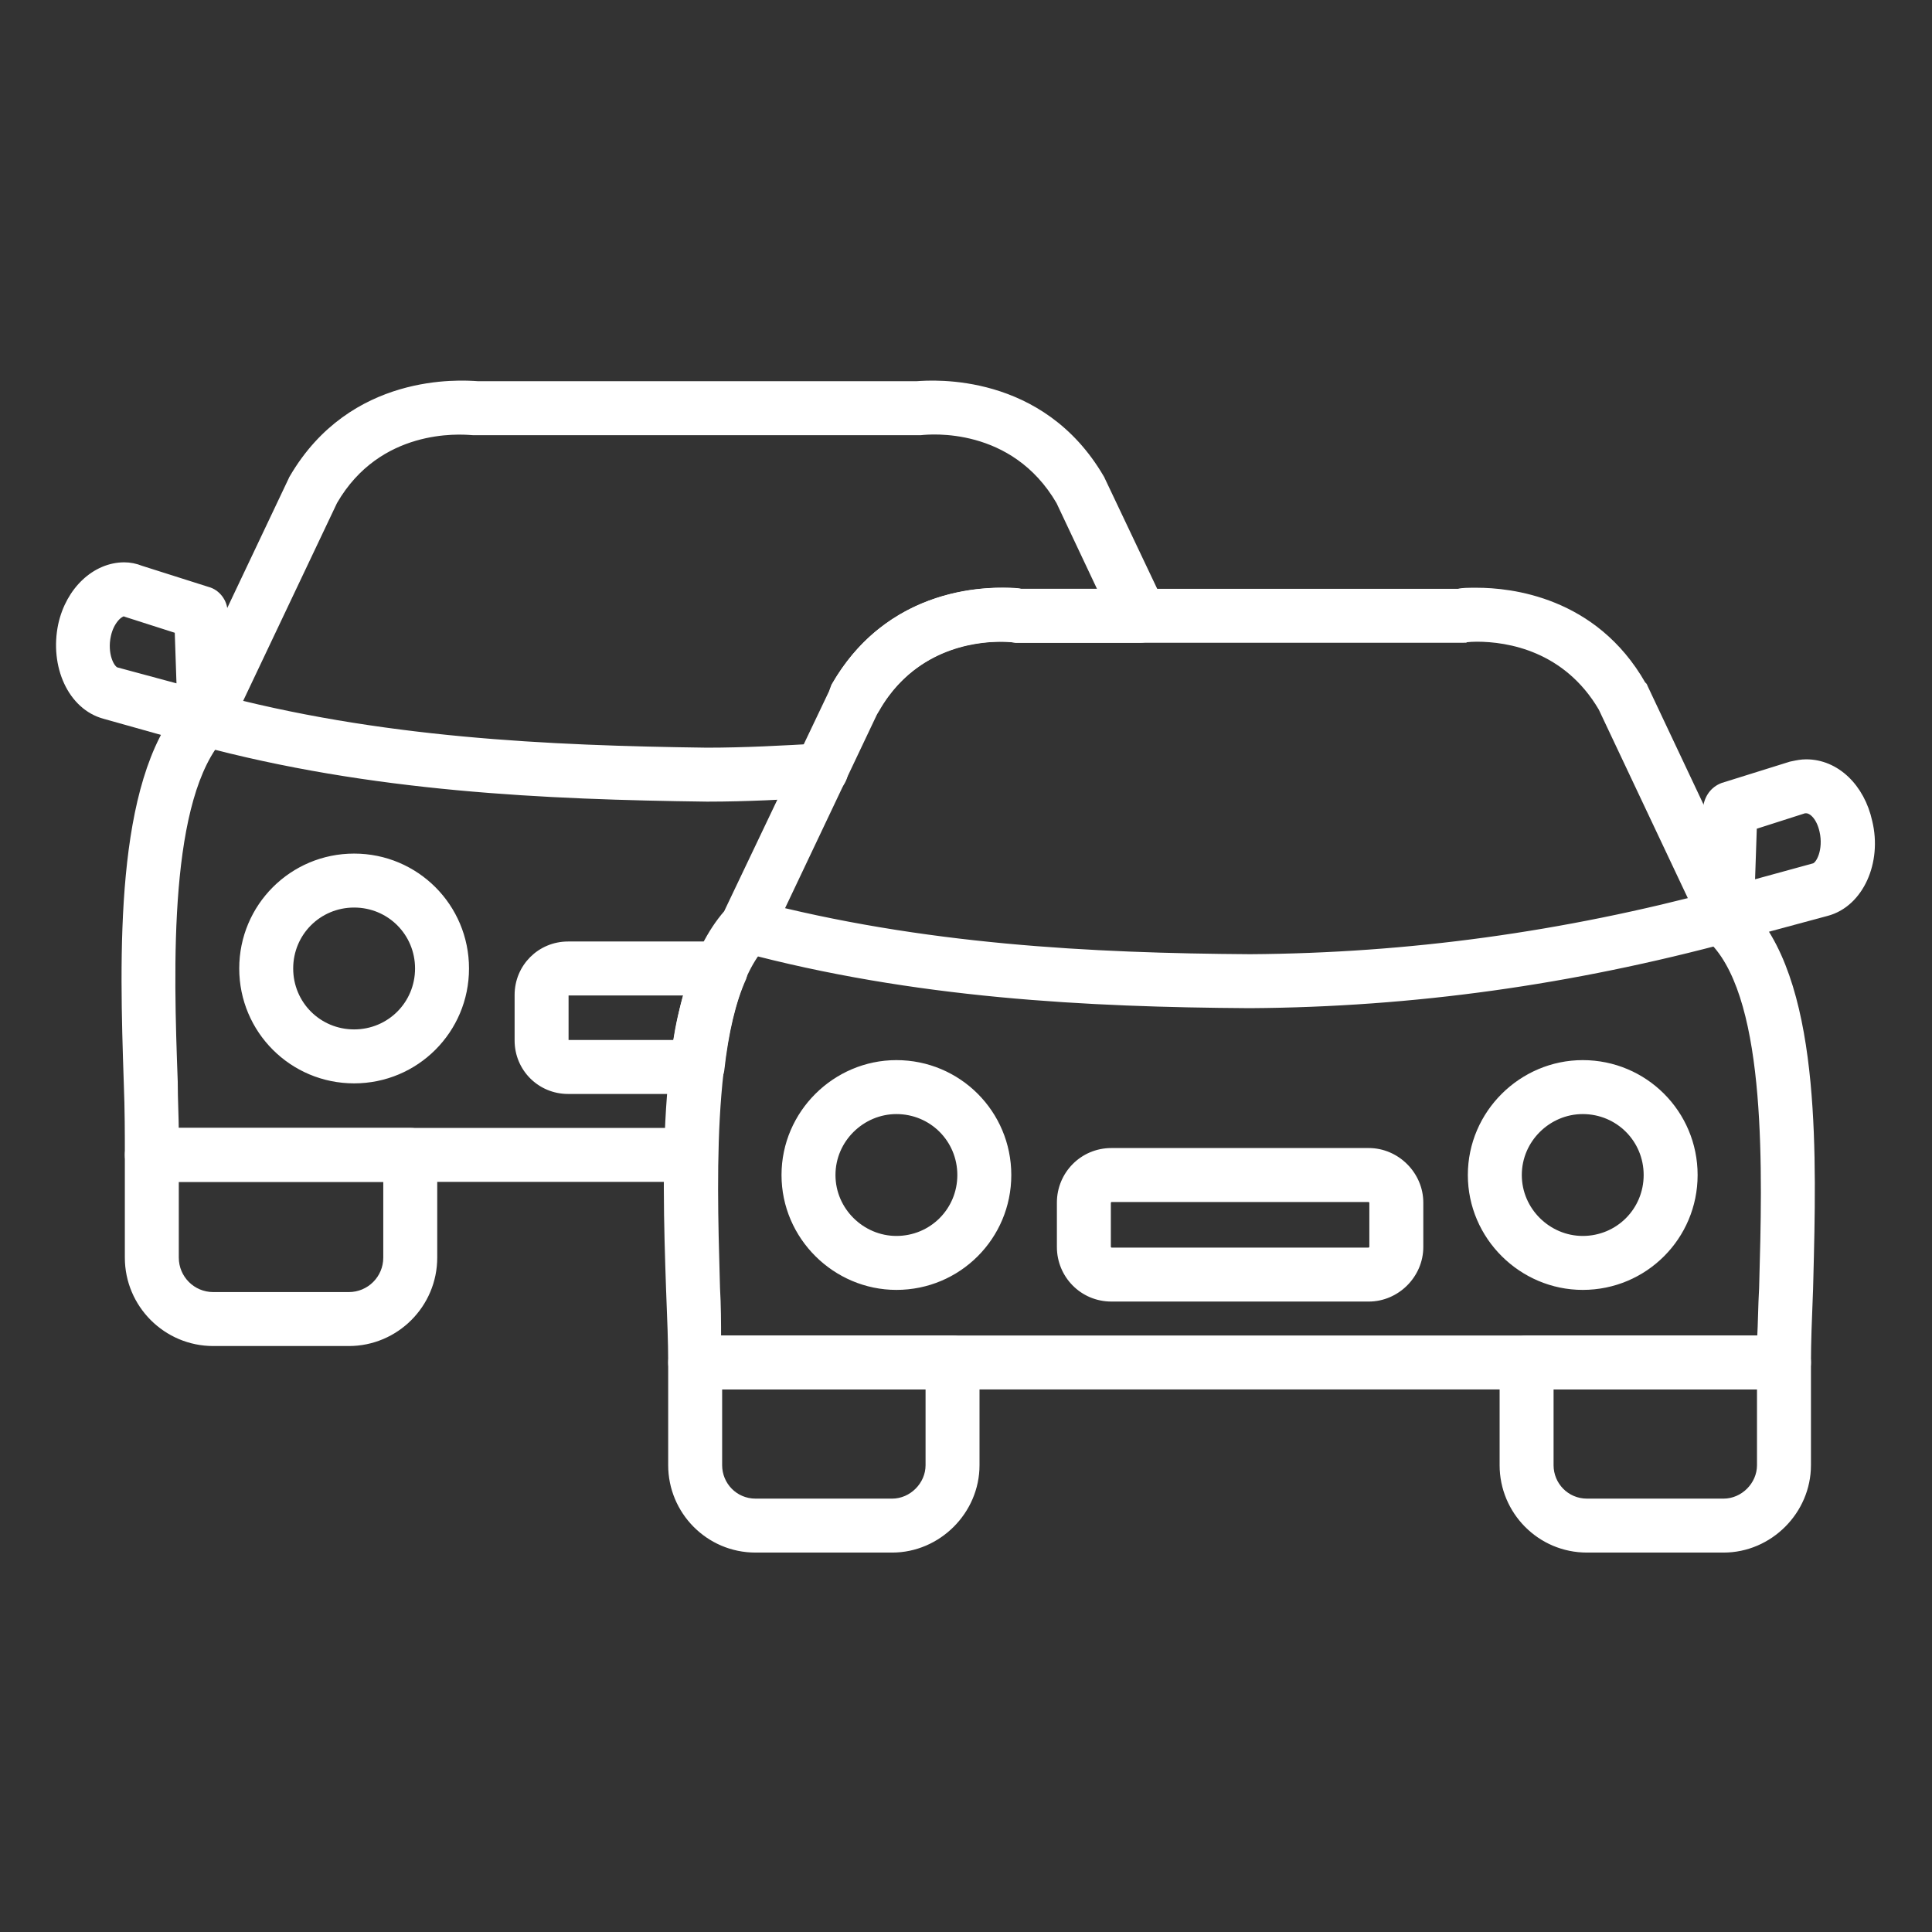 <svg width="1000" height="1000" viewBox="0 0 1000 1000" fill="none" xmlns="http://www.w3.org/2000/svg">
<rect x="0" y="0" width="1000" height="1000" fill="#333333" stroke="none"/>
<path d="M365.827 413.425L365.837 413.425H365.847H366.395C386.179 413.425 406.503 412.326 425.687 411.23L425.713 411.228L425.738 411.226C432.524 410.609 438.141 404.458 437.512 397.536C436.894 390.744 431.293 385.694 424.396 386.308C405.214 387.404 385.532 388.496 365.857 388.497C284.194 387.4 196.096 383.562 109.128 360.042C102.315 358.185 95.418 362.476 94.117 368.819C92.295 375.6 96.012 382.45 102.858 384.317L102.862 384.318C192.414 408.492 282.481 412.328 365.827 413.425Z" fill="white" stroke="white" stroke-width="3"/>
<path d="M65.571 560.54L65.571 560.54L65.572 560.55C66.118 574.222 66.119 587.35 66.119 597.769C66.119 604.628 71.724 610.233 78.583 610.233H79.131H357.623C364.482 610.233 370.088 604.628 370.088 597.769C370.088 590.91 364.482 585.305 357.623 585.305H91.041C91.015 581.741 90.901 577.997 90.785 574.173L90.772 573.739C90.635 569.214 90.499 564.576 90.499 559.942V559.914L90.498 559.887C89.401 530.272 88.172 493.355 90.973 459.812C92.374 443.043 94.778 427.165 98.69 413.494C102.604 399.816 107.996 388.461 115.298 380.619C115.71 380.201 116.058 379.655 116.341 379.159C116.636 378.643 116.926 378.064 117.193 377.531L117.203 377.51L117.21 377.496L117.217 377.482L173.108 259.671C195.981 220.091 237.98 223.246 244.02 223.7C244.363 223.726 244.591 223.743 244.691 223.743H244.695H244.698H244.701H244.704H244.708H244.711H244.714H244.717H244.72H244.724H244.727H244.73H244.733H244.736H244.74H244.743H244.746H244.749H244.753H244.756H244.759H244.762H244.765H244.769H244.772H244.775H244.778H244.781H244.785H244.788H244.791H244.794H244.797H244.801H244.804H244.807H244.81H244.814H244.817H244.82H244.823H244.826H244.83H244.833H244.836H244.839H244.842H244.846H244.849H244.852H244.855H244.859H244.862H244.865H244.868H244.871H244.875H244.878H244.881H244.884H244.887H244.891H244.894H244.897H244.9H244.903H244.907H244.91H244.913H244.916H244.92H244.923H244.926H244.929H244.932H244.936H244.939H244.942H244.945H244.948H244.952H244.955H244.958H244.961H244.965H244.968H244.971H244.974H244.977H244.981H244.984H244.987H244.99H244.993H244.997H245H245.003H245.006H245.009H245.013H245.016H245.019H245.022H245.026H245.029H245.032H245.035H245.038H245.042H245.045H245.048H245.051H245.054H245.058H245.061H245.064H245.067H245.071H245.074H245.077H245.08H245.083H245.087H245.09H245.093H245.096H245.099H245.103H245.106H245.109H245.112H245.115H245.119H245.122H245.125H245.128H245.132H245.135H245.138H245.141H245.144H245.148H245.151H245.154H245.157H245.16H245.164H245.167H245.17H245.173H245.177H245.18H245.183H245.186H245.189H245.193H245.196H245.199H245.202H245.205H245.209H245.212H245.215H245.218H245.221H245.225H245.228H245.231H245.234H245.238H245.241H245.244H245.247H245.25H245.254H245.257H245.26H245.263H245.266H245.27H245.273H245.276H245.279H245.283H245.286H245.289H245.292H245.295H245.299H245.302H245.305H245.308H245.311H245.315H245.318H245.321H245.324H245.327H245.331H245.334H245.337H245.34H245.344H245.347H245.35H245.353H245.356H245.36H245.363H245.366H245.369H245.372H245.376H245.379H245.382H245.385H245.389H245.392H245.395H245.398H245.401H245.405H245.408H245.411H245.414H245.417H245.421H245.424H245.427H245.43H245.433H245.437H245.44H245.443H245.446H245.45H245.453H245.456H245.459H245.462H245.466H245.469H245.472H245.475H245.478H245.482H245.485H245.488H245.491H245.495H245.498H245.501H245.504H245.507H245.511H245.514H245.517H245.52H245.523H245.527H245.53H245.533H245.536H245.539H245.543H245.546H245.549H245.552H245.556H245.559H245.562H245.565H245.568H245.572H245.575H245.578H245.581H245.584H245.588H245.591H245.594H245.597H245.601H245.604H245.607H245.61H245.613H245.617H245.62H245.623H245.626H245.629H245.633H245.636H245.639H245.642H245.645H245.649H245.652H245.655H245.658H245.662H245.665H245.668H245.671H245.674H245.678H245.681H245.684H245.687H245.69H245.694H245.697H245.7H245.703H245.707H245.71H245.713H245.716H245.719H245.723H245.726H245.729H245.732H245.735H245.739H245.742H245.745H245.748H245.751H245.755H245.758H245.761H245.764H245.768H245.771H245.774H245.777H245.78H245.784H245.787H245.79H245.793H245.796H245.8H245.803H245.806H245.809H245.813H245.816H245.819H245.822H245.825H245.829H245.832H245.835H245.838H245.841H245.845H245.848H245.851H245.854H245.857H245.861H245.864H245.867H245.87H245.874H245.877H245.88H245.883H245.886H245.89H245.893H245.896H245.899H245.902H245.906H245.909H245.912H245.915H245.919H245.922H245.925H245.928H245.931H245.935H245.938H245.941H245.944H245.947H245.951H245.954H245.957H245.96H245.964H245.967H245.97H245.973H245.976H245.98H245.983H245.986H245.989H245.992H245.996H245.999H246.002H246.005H246.008H246.012H246.015H246.018H246.021H246.025H246.028H246.031H246.034H246.037H246.041H246.044H246.047H246.05H246.053H246.057H246.06H246.063H246.066H246.07H246.073H246.076H246.079H246.082H246.086H246.089H246.092H246.095H246.098H246.102H246.105H246.108H246.111H246.114H246.118H246.121H246.124H246.127H246.131H246.134H246.137H246.14H246.143H246.147H246.15H246.153H246.156H246.159H246.163H246.166H246.169H246.172H246.175H246.179H246.182H246.185H246.188H246.192H246.195H246.198H246.201H246.204H246.208H246.211H246.214H246.217H246.22H246.224H246.227H246.23H246.233H246.237H246.24H246.243H246.246H246.249H246.253H246.256H246.259H246.262H246.265H246.269H246.272H246.275H246.278H246.281H246.285H246.288H246.291H246.294H246.298H246.301H246.304H246.307H246.31H246.314H246.317H246.32H246.323H246.326H246.33H246.333H246.336H474.941H474.944H474.947H474.951H474.954H474.957H474.96H474.963H474.967H474.97H474.973H474.976H474.98H474.983H474.986H474.989H474.992H474.996H474.999H475.002H475.005H475.008H475.012H475.015H475.018H475.021H475.025H475.028H475.031H475.034H475.037H475.041H475.044H475.047H475.05H475.053H475.057H475.06H475.063H475.066H475.069H475.073H475.076H475.079H475.082H475.086H475.089H475.092H475.095H475.098H475.102H475.105H475.108H475.111H475.114H475.118H475.121H475.124H475.127H475.13H475.134H475.137H475.14H475.143H475.147H475.15H475.153H475.156H475.159H475.163H475.166H475.169H475.172H475.175H475.179H475.182H475.185H475.188H475.192H475.195H475.198H475.201H475.204H475.208H475.211H475.214H475.217H475.22H475.224H475.227H475.23H475.233H475.237H475.24H475.243H475.246H475.249H475.253H475.256H475.259H475.262H475.265H475.269H475.272H475.275H475.278H475.281H475.285H475.288H475.291H475.294H475.298H475.301H475.304H475.307H475.31H475.314H475.317H475.32H475.323H475.326H475.33H475.333H475.336H475.339H475.342H475.346H475.349H475.352H475.355H475.359H475.362H475.365H475.368H475.371H475.375H475.378H475.381H475.384H475.387H475.391H475.394H475.397H475.4H475.404H475.407H475.41H475.413H475.416H475.42H475.423H475.426H475.429H475.432H475.436H475.439H475.442H475.445H475.449H475.452H475.455H475.458H475.461H475.465H475.468H475.471H475.474H475.477H475.481H475.484H475.487H475.49H475.493H475.497H475.5H475.503H475.506H475.51H475.513H475.516H475.519H475.522H475.526H475.529H475.532H475.535H475.538H475.542H475.545H475.548H475.551H475.555H475.558H475.561H475.564H475.567H475.571H475.574H475.577H475.58H475.583H475.587H475.59H475.593H475.596H475.599H475.603H475.606H475.609H475.612H475.616H475.619H475.622H475.625H475.628H475.632H475.635H475.638H475.641H475.644H475.648H475.651H475.654H475.657H475.66H475.664H475.667H475.67H475.673H475.677H475.68H475.683H475.686H475.689H475.693H475.696H475.699H475.702H475.705H475.709H475.712H475.715H475.718H475.722H475.725H475.728H475.731H475.734H475.738H475.741H475.744H475.747H475.75H475.754H475.757H475.76H475.763H475.767H475.77H475.773H475.776H475.779H475.783H475.786H475.789H475.792H475.795H475.799H475.802H475.805H475.808H475.811H475.815H475.818H475.821H475.824H475.828H475.831H475.834H475.837H475.84H475.844H475.847H475.85H475.853H475.856H475.86H475.863H475.866H475.869H475.872H475.876H475.879H475.882H475.885H475.889H475.892H475.895H475.898H475.901H475.905H475.908H475.911H475.914H475.917H475.921H475.924H475.927H475.93H475.934H475.937H475.94H475.943H475.946H475.95H475.953H475.956H475.959H475.962H475.966H475.969H475.972H475.975H475.979H475.982H475.985H475.988H475.991H475.995H475.998H476.001H476.004H476.007H476.011H476.014H476.017H476.02H476.023H476.027H476.03H476.033H476.036H476.04H476.043H476.046H476.049H476.052H476.056H476.059H476.062H476.065H476.068H476.072H476.075H476.078H476.081H476.085H476.088H476.091H476.094H476.097H476.101H476.104H476.107H476.11H476.113H476.117H476.12H476.123H476.126H476.129H476.133H476.136H476.139H476.142H476.146H476.149H476.152H476.155H476.158H476.162H476.165H476.168H476.171H476.174H476.178H476.181H476.184H476.187H476.19H476.194H476.197H476.2H476.203H476.207H476.21H476.213H476.216H476.219H476.223H476.226H476.229H476.232H476.235H476.239H476.242H476.245H476.248H476.252H476.255H476.258H476.261H476.264H476.268H476.271H476.274H476.277H476.28H476.284H476.287H476.29H476.293H476.297H476.3H476.303H476.306H476.309H476.313H476.316H476.319H476.322H476.325H476.329H476.332H476.335H476.338H476.341H476.345H476.348H476.351H476.354H476.358H476.361H476.364H476.367H476.37H476.374H476.377H476.38H476.383H476.386H476.39H476.393H476.396H476.399H476.402H476.406H476.409H476.412H476.415H476.419H476.422H476.425H476.428H476.431H476.435H476.438H476.441H476.444H476.447H476.451H476.454H476.457H476.46H476.464H476.467H476.47H476.473H476.476H476.48H476.483H476.486H476.489H476.492H476.496H476.499H476.502H476.505H476.509H476.512H476.515H476.518H476.521H476.525H476.528H476.531H476.534H476.537H476.541H476.544H476.547H476.55H476.553H476.557H476.56H476.563H476.566H476.57H476.573H476.576H476.579H476.582H476.586C476.617 223.743 476.723 223.732 476.897 223.715C481.049 223.304 524.446 219.002 548.169 259.672L570.156 306.264H528.216C519.526 305.13 463.044 300.897 431.978 354.709L431.972 354.719L431.966 354.73C428.814 360.403 430.747 367.86 436.891 371.547L436.912 371.559L436.934 371.572C439.773 373.149 443.186 373.441 446.249 372.675C449.313 371.909 452.163 370.049 453.772 367.157C465.864 345.935 483.294 336.824 497.995 333.065C505.357 331.182 512.034 330.644 517.001 330.61C519.483 330.593 521.533 330.703 523.021 330.832C523.765 330.896 524.366 330.965 524.807 331.025C525.028 331.055 525.205 331.083 525.339 331.105C525.405 331.117 525.458 331.127 525.498 331.135C525.518 331.138 525.533 331.142 525.545 331.144C525.556 331.147 525.561 331.148 525.561 331.148L525.74 331.193H525.925H525.928H525.931H525.934H525.938H525.941H525.944H525.947H525.95H525.954H525.957H525.96H525.963H525.967H525.97H525.973H525.976H525.979H525.983H525.986H525.989H525.992H525.995H525.999H526.002H526.005H526.008H526.012H526.015H526.018H526.021H526.024H526.028H526.031H526.034H526.037H526.04H526.044H526.047H526.05H526.053H526.056H526.06H526.063H526.066H526.069H526.073H526.076H526.079H526.082H526.085H526.089H526.092H526.095H526.098H526.101H526.105H526.108H526.111H526.114H526.117H526.121H526.124H526.127H526.13H526.134H526.137H526.14H526.143H526.146H526.15H526.153H526.156H526.159H526.162H526.166H526.169H526.172H526.175H526.179H526.182H526.185H526.188H526.191H526.195H526.198H526.201H526.204H526.207H526.211H526.214H526.217H526.22H526.224H526.227H526.23H526.233H526.236H526.24H526.243H526.246H526.249H526.252H526.256H526.259H526.262H526.265H526.268H526.272H526.275H526.278H526.281H526.285H526.288H526.291H526.294H526.297H526.301H526.304H526.307H526.31H526.313H526.317H526.32H526.323H526.326H526.329H526.333H526.336H526.339H526.342H526.346H526.349H526.352H526.355H526.358H526.362H526.365H526.368H526.371H526.374H526.378H526.381H526.384H526.387H526.391H526.394H526.397H526.4H526.403H526.407H526.41H526.413H526.416H526.419H526.423H526.426H526.429H526.432H526.436H526.439H526.442H526.445H526.448H526.452H526.455H526.458H526.461H526.464H526.468H526.471H526.474H526.477H526.48H526.484H526.487H526.49H526.493H526.497H526.5H526.503H526.506H526.509H526.513H526.516H526.519H526.522H526.525H526.529H526.532H526.535H526.538H526.542H526.545H526.548H526.551H526.554H526.558H526.561H526.564H526.567H526.57H526.574H526.577H526.58H526.583H526.586H526.59H526.593H526.596H526.599H526.603H526.606H526.609H526.612H526.615H526.619H526.622H526.625H526.628H526.631H526.635H526.638H526.641H526.644H526.648H526.651H526.654H526.657H526.66H526.664H526.667H526.67H526.673H526.676H526.68H526.683H526.686H526.689H526.693H526.696H526.699H526.702H526.705H526.709H526.712H526.715H526.718H526.721H526.725H526.728H526.731H526.734H526.737H526.741H526.744H526.747H526.75H526.754H526.757H526.76H526.763H526.766H526.77H526.773H526.776H526.779H526.782H526.786H526.789H526.792H526.795H526.798H526.802H526.805H526.808H526.811H526.815H526.818H526.821H526.824H526.827H526.831H526.834H526.837H526.84H526.843H526.847H526.85H526.853H526.856H526.86H526.863H526.866H526.869H526.872H526.876H526.879H526.882H526.885H526.888H526.892H526.895H526.898H526.901H526.905H526.908H526.911H526.914H526.917H526.921H526.924H526.927H526.93H526.933H526.937H526.94H526.943H526.946H526.949H526.953H526.956H526.959H526.962H526.966H526.969H526.972H526.975H526.978H526.982H526.985H526.988H526.991H526.994H526.998H527.001H527.004H527.007H527.01H527.014H527.017H527.02H527.023H527.027H527.03H527.033H527.036H527.039H527.043H527.046H527.049H527.052H527.055H527.059H527.062H527.065H527.068H527.072H527.075H527.078H527.081H527.084H527.088H527.091H527.094H527.097H527.1H527.104H527.107H527.11H527.113H527.117H527.12H527.123H527.126H527.129H527.133H527.136H527.139H527.142H527.145H527.149H527.152H527.155H527.158H527.161H527.165H527.168H527.171H527.174H527.178H527.181H527.184H527.187H527.19H527.194H527.197H527.2H527.203H527.206H527.21H527.213H527.216H527.219H527.223H527.226H527.229H527.232H527.235H527.239H527.242H527.245H527.248H527.251H527.255H527.258H527.261H527.264H527.267H527.271H527.274H527.277H527.28H527.284H527.287H527.29H527.293H527.296H527.3H527.303H527.306H527.309H527.312H527.316H527.319H527.322H527.325H527.329H527.332H527.335H527.338H527.341H527.345H527.348H527.351H527.354H527.357H527.361H527.364H527.367H527.37H527.373H527.377H527.38H527.383H527.386H527.39H527.393H527.396H527.399H527.402H527.406H527.409H527.412H527.415H527.418H527.422H527.425H527.428H527.431H527.435H527.438H527.441H527.444H527.447H527.451H527.454H527.457H527.46H527.463H527.467H527.47H527.473H527.476H527.479H527.483H527.486H527.489H527.492H527.496H527.499H527.502H527.505H527.508H527.512H527.515H527.518H527.521H527.524H527.528H527.531H527.534H527.537H527.541H527.544H527.547H527.55H527.553H527.557H527.56H527.563H527.566H527.569H590.066C594.524 331.193 598.236 328.639 600.633 325.043L600.653 325.013L600.672 324.982C602.534 321.878 603.182 316.956 601.283 313.14C601.281 313.135 601.278 313.129 601.275 313.124L570.589 248.462L570.478 248.228L570.294 248.045C570.253 248.003 570.217 247.968 570.185 247.936V247.603L569.981 247.253C539.016 194.17 482.791 198.207 474.46 198.806L474.339 198.814H247.483C247.403 198.809 247.318 198.803 247.23 198.797C238.006 198.174 182.128 194.398 151.296 247.253L151.092 247.603V247.936C151.06 247.968 151.024 248.003 150.983 248.045L150.799 248.228L150.688 248.463L95.407 365.045C77.901 385.174 69.958 417.726 66.605 453.173C63.237 488.781 64.475 527.664 65.571 560.54Z" fill="white" stroke="white" stroke-width="3"/>
<path d="M110.379 695.204H180.551C204.952 695.204 224.811 675.345 224.811 650.944V597.767C224.811 590.908 219.206 585.303 212.347 585.303H78.583C71.724 585.303 66.119 590.908 66.119 597.767V650.944C66.119 675.345 85.978 695.204 110.379 695.204ZM91.047 650.944V610.231H199.883V650.944C199.883 661.628 191.235 670.276 180.551 670.276H110.379C99.695 670.276 91.047 661.628 91.047 650.944Z" fill="white" stroke="white" stroke-width="3"/>
<path d="M125.326 501.282C125.326 533.359 151.215 559.248 183.292 559.248C215.368 559.248 241.258 533.359 241.258 501.282C241.258 469.206 215.368 443.316 183.292 443.316C151.215 443.316 125.326 469.206 125.326 501.282ZM150.254 501.282C150.254 482.923 164.933 468.245 183.292 468.245C201.651 468.245 216.329 482.923 216.329 501.282C216.329 519.641 201.651 534.32 183.292 534.32C164.933 534.32 150.254 519.641 150.254 501.282Z" fill="white" stroke="white" stroke-width="3"/>
<path d="M384.755 506.289L384.788 506.217L384.812 506.143C385.983 502.631 386.106 497.671 383.506 494.367C381.021 490.676 377.268 488.818 372.973 488.818H294.031C279.497 488.818 267.861 500.454 267.861 514.988V538.561C267.861 553.095 279.497 564.731 294.031 564.731H360.913C367.166 564.731 372.122 560.332 373.348 554.205L373.361 554.141L373.368 554.077C375.552 534.419 379.365 518.147 384.755 506.289ZM292.79 514.988C292.79 514.507 292.944 514.222 293.104 514.061C293.265 513.901 293.549 513.747 294.031 513.747H355.595C353.211 521.681 351.265 530.11 349.757 539.802H294.031C293.549 539.802 293.265 539.648 293.104 539.488C292.944 539.327 292.79 539.043 292.79 538.561V514.988Z" fill="white" stroke="white" stroke-width="3"/>
<path d="M102.847 384.313L103.046 384.369H103.218C103.232 384.372 103.282 384.381 103.379 384.406C103.489 384.435 103.594 384.466 103.725 384.504C103.806 384.528 103.897 384.555 104.005 384.586C104.499 384.727 105.22 384.917 105.994 384.917C108.553 384.917 111.639 383.692 113.573 381.796C116.604 379.341 118.458 375.658 118.458 371.905V371.875L118.457 371.845L116.265 316.504C116.25 311.475 112.538 306.508 107.501 305.224L73.058 294.29C70.17 293.142 67.258 292.559 64.329 292.559C49.186 292.559 35.56 305.309 31.616 323.342L31.616 323.342L31.613 323.353C27.133 344.634 36.568 365.938 54.066 370.611L102.847 384.313ZM55.926 328.921L55.926 328.921L55.928 328.91C56.702 325.302 58.241 322.377 59.925 320.381C61.673 318.309 63.348 317.487 64.329 317.487C64.474 317.487 64.564 317.488 64.647 317.493C64.723 317.498 64.765 317.505 64.788 317.511C64.808 317.516 64.818 317.52 64.828 317.526C64.838 317.531 64.866 317.549 64.913 317.596L65.171 317.853L65.517 317.964L91.921 326.413L92.913 355.675L60.347 346.887C59.814 346.732 59.105 346.247 58.351 345.262C57.609 344.292 56.908 342.943 56.367 341.287C55.285 337.977 54.888 333.59 55.926 328.921Z" fill="white" stroke="white" stroke-width="3"/>
<path d="M646.522 520.325H646.532L647.08 520.325L647.09 520.325C731.649 519.776 813.461 508.244 896.907 485.735L896.911 485.734C903.714 483.879 907.519 477.036 905.634 470.716C903.771 463.927 896.938 460.132 890.625 462.012C809.072 483.904 729.17 494.848 647.08 495.396C564.895 494.848 477.343 490.463 389.825 467.493C383.513 465.615 376.682 469.411 374.82 476.199C372.936 482.519 376.741 489.361 383.543 491.217L383.549 491.218C473.645 515.39 563.158 519.776 646.522 520.325Z" fill="white" stroke="white" stroke-width="3"/>
<path d="M346.256 667.443L346.257 667.453L346.331 669.308C346.854 682.351 347.352 694.786 347.352 705.219C347.352 712.028 352.36 717.684 359.816 717.684H923.379C930.238 717.684 935.843 712.078 935.843 705.219C935.843 694.785 936.342 682.349 936.864 669.305L936.939 667.453L936.939 667.442L936.939 667.431C936.984 665.668 937.029 663.887 937.076 662.09C937.881 630.658 938.817 594.17 935.631 560.555C932.278 525.179 924.336 492.624 906.553 472.491L851.368 355.565C851.338 355.426 851.285 355.25 851.192 355.063C851.068 354.816 850.86 354.524 850.519 354.297C850.478 354.269 850.435 354.243 850.392 354.219C825.27 310.113 781.507 305.717 764.397 305.717H764.369C762.199 305.717 760.253 305.717 758.645 305.787C757.188 305.85 755.866 305.974 754.852 306.265H528.343C527.33 305.974 526.007 305.85 524.551 305.787C522.942 305.717 520.997 305.717 518.827 305.717H518.798C501.066 305.717 457.599 310.151 431.976 354.712L431.777 355.059V355.46V355.669L376.093 472.494C358.587 492.624 350.643 525.175 347.29 560.555C343.922 596.095 345.16 634.84 346.256 667.443ZM884.744 484.93L884.856 485.166L885.04 485.35C885.169 485.48 885.305 485.671 885.567 486.04C885.628 486.125 885.695 486.22 885.771 486.326C886.125 486.823 886.587 487.442 887.213 488.071C894.375 495.773 899.664 507.02 903.511 520.623C907.355 534.218 909.725 550.047 911.126 566.784C913.879 599.687 912.871 635.912 912.055 665.268L912.014 666.757C912.013 666.764 912.013 666.772 912.012 666.78C911.742 671.387 911.605 675.991 911.47 680.505L911.464 680.711C911.341 684.813 911.219 688.839 911.001 692.755H371.732C371.731 684.434 371.701 675.61 371.183 666.78C371.142 665.321 371.101 663.844 371.059 662.352C370.248 633.529 369.267 598.603 371.864 566.781C373.231 550.044 375.584 534.218 379.453 520.625C383.327 507.016 388.688 495.764 395.99 488.063L396.144 487.901L396.243 487.701L397.888 484.412L397.895 484.398L397.902 484.384L453.787 366.587C472.591 335.487 502.074 330.645 518.798 330.645C520.926 330.645 522.512 330.778 523.625 330.909C524.16 330.972 524.589 331.035 524.934 331.085L524.979 331.092L525.044 331.101C525.322 331.142 525.669 331.194 525.925 331.194H525.928H525.931H525.934H525.938H525.941H525.944H525.947H525.95H525.954H525.957H525.96H525.963H525.967H525.97H525.973H525.976H525.979H525.983H525.986H525.989H525.992H525.995H525.999H526.002H526.005H526.008H526.011H526.015H526.018H526.021H526.024H526.028H526.031H526.034H526.037H526.04H526.044H526.047H526.05H526.053H526.056H526.06H526.063H526.066H526.069H526.072H526.076H526.079H526.082H526.085H526.089H526.092H526.095H526.098H526.101H526.105H526.108H526.111H526.114H526.117H526.121H526.124H526.127H526.13H526.134H526.137H526.14H526.143H526.146H526.15H526.153H526.156H526.159H526.162H526.166H526.169H526.172H526.175H526.178H526.182H526.185H526.188H526.191H526.195H526.198H526.201H526.204H526.207H526.211H526.214H526.217H526.22H526.223H526.227H526.23H526.233H526.236H526.24H526.243H526.246H526.249H526.252H526.256H526.259H526.262H526.265H526.268H526.272H526.275H526.278H526.281H526.285H526.288H526.291H526.294H526.297H526.301H526.304H526.307H526.31H526.313H526.317H526.32H526.323H526.326H526.329H526.333H526.336H526.339H526.342H526.346H526.349H526.352H526.355H526.358H526.362H526.365H526.368H526.371H526.374H526.378H526.381H526.384H526.387H526.391H526.394H526.397H526.4H526.403H526.407H526.41H526.413H526.416H526.419H526.423H526.426H526.429H526.432H526.435H526.439H526.442H526.445H526.448H526.452H526.455H526.458H526.461H526.464H526.468H526.471H526.474H526.477H526.48H526.484H526.487H526.49H526.493H526.497H526.5H526.503H526.506H526.509H526.513H526.516H526.519H526.522H526.525H526.529H526.532H526.535H526.538H526.541H526.545H526.548H526.551H526.554H526.558H526.561H526.564H526.567H526.57H526.574H526.577H526.58H526.583H526.586H526.59H526.593H526.596H526.599H526.603H526.606H526.609H526.612H526.615H526.619H526.622H526.625H526.628H526.631H526.635H526.638H526.641H526.644H526.647H526.651H526.654H526.657H526.66H526.664H526.667H526.67H526.673H526.676H526.68H526.683H526.686H526.689H526.692H526.696H526.699H526.702H526.705H526.709H526.712H526.715H526.718H526.721H526.725H526.728H526.731H526.734H526.737H526.741H526.744H526.747H526.75H526.753H526.757H526.76H526.763H526.766H526.77H526.773H526.776H526.779H526.782H526.786H526.789H526.792H526.795H526.798H526.802H526.805H526.808H526.811H526.815H526.818H526.821H526.824H526.827H526.831H526.834H526.837H526.84H526.843H526.847H526.85H526.853H526.856H526.859H526.863H526.866H526.869H526.872H526.876H526.879H526.882H526.885H526.888H526.892H526.895H526.898H526.901H526.904H526.908H526.911H526.914H526.917H526.921H526.924H526.927H526.93H526.933H526.937H526.94H526.943H526.946H526.949H526.953H526.956H526.959H526.962H526.965H526.969H526.972H526.975H526.978H526.982H526.985H526.988H526.991H526.994H526.998H527.001H527.004H527.007H527.01H527.014H527.017H527.02H527.023H527.027H527.03H527.033H527.036H527.039H527.043H527.046H527.049H527.052H527.055H527.059H527.062H527.065H527.068H527.071H527.075H527.078H527.081H527.084H527.088H527.091H527.094H527.097H527.1H527.104H527.107H527.11H527.113H527.116H527.12H527.123H527.126H527.129H527.133H527.136H527.139H527.142H527.145H527.149H527.152H527.155H527.158H527.161H527.165H527.168H527.171H527.174H527.177H527.181H527.184H527.187H527.19H527.194H527.197H527.2H527.203H527.206H527.21H527.213H527.216H527.219H527.222H527.226H527.229H527.232H527.235H527.239H527.242H527.245H527.248H527.251H527.255H527.258H527.261H527.264H527.267H527.271H527.274H527.277H527.28H527.283H527.287H527.29H527.293H527.296H527.3H527.303H527.306H527.309H527.312H527.316H527.319H527.322H527.325H527.328H527.332H527.335H527.338H527.341H527.345H527.348H527.351H527.354H527.357H527.361H527.364H527.367H527.37H527.373H527.377H527.38H527.383H527.386H527.389H527.393H527.396H527.399H527.402H527.406H527.409H527.412H527.415H527.418H527.422H527.425H527.428H527.431H527.434H527.438H527.441H527.444H527.447H527.451H527.454H527.457H527.46H527.463H527.467H527.47H527.473H527.476H527.479H527.483H527.486H527.489H527.492H527.495H527.499H527.502H527.505H527.508H527.512H527.515H527.518H527.521H527.524H527.528H527.531H527.534H527.537H527.54H527.544H527.547H527.55H527.553H527.557H527.56H527.563H527.566H527.569H755.626H755.629H755.632H755.636H755.639H755.642H755.645H755.648H755.652H755.655H755.658H755.661H755.665H755.668H755.671H755.674H755.677H755.681H755.684H755.687H755.69H755.693H755.697H755.7H755.703H755.706H755.71H755.713H755.716H755.719H755.722H755.726H755.729H755.732H755.735H755.738H755.742H755.745H755.748H755.751H755.754H755.758H755.761H755.764H755.767H755.771H755.774H755.777H755.78H755.783H755.787H755.79H755.793H755.796H755.799H755.803H755.806H755.809H755.812H755.815H755.819H755.822H755.825H755.828H755.832H755.835H755.838H755.841H755.844H755.848H755.851H755.854H755.857H755.86H755.864H755.867H755.87H755.873H755.877H755.88H755.883H755.886H755.889H755.893H755.896H755.899H755.902H755.905H755.909H755.912H755.915H755.918H755.922H755.925H755.928H755.931H755.934H755.938H755.941H755.944H755.947H755.95H755.954H755.957H755.96H755.963H755.966H755.97H755.973H755.976H755.979H755.983H755.986H755.989H755.992H755.995H755.999H756.002H756.005H756.008H756.011H756.015H756.018H756.021H756.024H756.027H756.031H756.034H756.037H756.04H756.044H756.047H756.05H756.053H756.056H756.06H756.063H756.066H756.069H756.072H756.076H756.079H756.082H756.085H756.089H756.092H756.095H756.098H756.101H756.105H756.108H756.111H756.114H756.117H756.121H756.124H756.127H756.13H756.134H756.137H756.14H756.143H756.146H756.15H756.153H756.156H756.159H756.162H756.166H756.169H756.172H756.175H756.178H756.182H756.185H756.188H756.191H756.195H756.198H756.201H756.204H756.207H756.211H756.214H756.217H756.22H756.223H756.227H756.23H756.233H756.236H756.24H756.243H756.246H756.249H756.252H756.256H756.259H756.262H756.265H756.268H756.272H756.275H756.278H756.281H756.284H756.288H756.291H756.294H756.297H756.301H756.304H756.307H756.31H756.313H756.317H756.32H756.323H756.326H756.329H756.333H756.336H756.339H756.342H756.345H756.349H756.352H756.355H756.358H756.362H756.365H756.368H756.371H756.374H756.378H756.381H756.384H756.387H756.39H756.394H756.397H756.4H756.403H756.407H756.41H756.413H756.416H756.419H756.423H756.426H756.429H756.432H756.435H756.439H756.442H756.445H756.448H756.452H756.455H756.458H756.461H756.464H756.468H756.471H756.474H756.477H756.48H756.484H756.487H756.49H756.493H756.496H756.5H756.503H756.506H756.509H756.513H756.516H756.519H756.522H756.525H756.529H756.532H756.535H756.538H756.541H756.545H756.548H756.551H756.554H756.557H756.561H756.564H756.567H756.57H756.574H756.577H756.58H756.583H756.586H756.59H756.593H756.596H756.599H756.602H756.606H756.609H756.612H756.615H756.619H756.622H756.625H756.628H756.631H756.635H756.638H756.641H756.644H756.647H756.651H756.654H756.657H756.66H756.664H756.667H756.67H756.673H756.676H756.68H756.683H756.686H756.689H756.692H756.696H756.699H756.702H756.705H756.708H756.712H756.715H756.718H756.721H756.725H756.728H756.731H756.734H756.737H756.741H756.744H756.747H756.75H756.753H756.757H756.76H756.763H756.766H756.77H756.773H756.776H756.779H756.782H756.786H756.789H756.792H756.795H756.798H756.802H756.805H756.808H756.811H756.814H756.818H756.821H756.824H756.827H756.831H756.834H756.837H756.84H756.843H756.847H756.85H756.853H756.856H756.859H756.863H756.866H756.869H756.872H756.875H756.879H756.882H756.885H756.888H756.892H756.895H756.898H756.901H756.904H756.908H756.911H756.914H756.917H756.92H756.924H756.927H756.93H756.933H756.937H756.94H756.943H756.946H756.949H756.953H756.956H756.959H756.962H756.965H756.969H756.972H756.975H756.978H756.982H756.985H756.988H756.991H756.994H756.998H757.001H757.004H757.007H757.01H757.014H757.017H757.02H757.023H757.026H757.03H757.033H757.036H757.039H757.043H757.046H757.049H757.052H757.055H757.059H757.062H757.065H757.068H757.071H757.075H757.078H757.081H757.084H757.087H757.091H757.094H757.097H757.1H757.104H757.107H757.11H757.113H757.116H757.12H757.123H757.126H757.129H757.132H757.136H757.139H757.142H757.145H757.149H757.152H757.155H757.158H757.161H757.165H757.168H757.171H757.174H757.177H757.181H757.184H757.187H757.19H757.194H757.197H757.2H757.203H757.206H757.21H757.213H757.216H757.219H757.222H757.226H757.229H757.232H757.235H757.238H757.242H757.245H757.248H757.251H757.255H757.258H757.261H757.264H757.267H757.271H757.419L757.563 331.165L757.564 331.165L757.564 331.165L757.564 331.164L757.565 331.164L757.566 331.164L757.582 331.161C757.599 331.158 757.625 331.153 757.662 331.146C757.694 331.141 757.733 331.134 757.779 331.126C757.841 331.115 757.915 331.103 758.001 331.09C758.306 331.041 758.762 330.976 759.355 330.91C760.54 330.779 762.267 330.645 764.397 330.645C780.586 330.645 810.6 335.493 828.855 366.577L884.744 484.93Z" fill="white" stroke="white" stroke-width="3"/>
<path d="M821.412 802.111H892.131C915.984 802.111 935.843 782.252 935.843 758.399V705.222C935.843 698.363 930.238 692.758 923.379 692.758H790.163C783.305 692.758 777.699 698.363 777.699 705.222V758.399C777.699 782.239 796.997 802.111 821.412 802.111ZM802.628 758.399V717.686H910.915V758.399C910.915 768.535 902.267 777.183 892.131 777.183H821.412C810.754 777.183 802.628 768.561 802.628 758.399Z" fill="white" stroke="white" stroke-width="3"/>
<path d="M391.064 802.111H461.784C485.637 802.111 505.496 782.252 505.496 758.399V705.222C505.496 698.363 499.891 692.758 493.032 692.758H359.816C352.957 692.758 347.352 698.363 347.352 705.222V758.399C347.352 782.239 366.65 802.111 391.064 802.111ZM372.28 758.399V717.686H480.568V758.399C480.568 768.535 471.92 777.183 461.784 777.183H391.064C380.407 777.183 372.28 768.561 372.28 758.399Z" fill="white" stroke="white" stroke-width="3"/>
<path d="M406.011 608.183C406.011 640.269 432.458 666.149 463.977 666.149C496.053 666.149 521.943 640.259 521.943 608.183C521.943 576.106 496.053 550.217 463.977 550.217C432.458 550.217 406.011 576.097 406.011 608.183ZM430.939 608.183C430.939 589.839 446.15 575.145 463.977 575.145C482.336 575.145 497.014 589.824 497.014 608.183C497.014 626.542 482.336 641.22 463.977 641.22C446.15 641.22 430.939 626.526 430.939 608.183Z" fill="white" stroke="white" stroke-width="3"/>
<path d="M761.253 608.183C761.253 640.269 787.7 666.149 819.219 666.149C851.295 666.149 877.185 640.259 877.185 608.183C877.185 576.106 851.295 550.217 819.219 550.217C787.7 550.217 761.253 576.097 761.253 608.183ZM786.181 608.183C786.181 589.839 801.392 575.145 819.219 575.145C837.578 575.145 852.256 589.824 852.256 608.183C852.256 626.542 837.578 641.22 819.219 641.22C801.392 641.22 786.181 626.526 786.181 608.183Z" fill="white" stroke="white" stroke-width="3"/>
<path d="M575.264 672.183H708.48C723.013 672.183 735.198 659.999 735.198 645.465V622.44C735.198 607.907 723.013 595.723 708.48 595.723H575.264C560.161 595.723 548.546 607.928 548.546 622.44V645.465C548.546 659.978 560.161 672.183 575.264 672.183ZM573.475 622.44C573.475 622.106 573.657 621.646 574.063 621.24C574.469 620.834 574.929 620.651 575.264 620.651H708.48C708.814 620.651 709.274 620.834 709.68 621.24C710.087 621.646 710.269 622.106 710.269 622.44V645.465C710.269 645.8 710.087 646.26 709.68 646.666C709.274 647.072 708.814 647.255 708.48 647.255H575.264C574.929 647.255 574.469 647.072 574.063 646.666C573.657 646.26 573.475 645.8 573.475 645.465V622.44Z" fill="white" stroke="white" stroke-width="3"/>
<path d="M885.712 483.818L885.73 483.833L885.749 483.847C888.258 485.729 890.789 486.34 893.776 486.34L893.835 486.34C894.336 486.34 894.857 486.34 895.393 486.251C895.943 486.159 896.46 485.984 897.047 485.702L945.694 472.584C945.695 472.584 945.696 472.583 945.697 472.583C954.446 470.249 961.197 463.569 965.107 454.966C969.017 446.365 970.14 435.748 967.601 425.295C963.656 407.289 950.593 394.529 934.892 394.529C932.386 394.529 930.284 394.963 928.061 395.422C927.686 395.5 927.307 395.578 926.923 395.655L926.845 395.67L926.769 395.694L891.684 406.658L891.644 406.671L891.604 406.685C886.625 408.553 883.568 412.917 882.965 418.34L882.959 418.401L882.957 418.461L881.312 473.282L881.311 473.305V473.327C881.311 477.441 882.495 481.245 885.712 483.818ZM943.293 430.333L943.293 430.333L943.295 430.344C944.333 435.013 943.936 439.399 942.854 442.71C942.313 444.366 941.612 445.714 940.87 446.684C940.115 447.671 939.405 448.156 938.872 448.31L906.856 457.088L907.848 427.836L934.029 419.458H934.031H934.034H934.038H934.041H934.044H934.047H934.05H934.053H934.056H934.06H934.063H934.066H934.069H934.072H934.075H934.078H934.081H934.085H934.088H934.091H934.094H934.097H934.1H934.103H934.106H934.109H934.112H934.115H934.119H934.122H934.125H934.128H934.131H934.134H934.137H934.14H934.143H934.146H934.149H934.152H934.155H934.158H934.162H934.165H934.168H934.171H934.174H934.177H934.18H934.183H934.186H934.189H934.192H934.195H934.198H934.201H934.204H934.207H934.21H934.213H934.216H934.219H934.222H934.225H934.228H934.231H934.234H934.237H934.24H934.243H934.246H934.249H934.252H934.254H934.257H934.26H934.263H934.266H934.269H934.272H934.275H934.278H934.281H934.284H934.287H934.29H934.292H934.295H934.298H934.301H934.304H934.307H934.31H934.313H934.316H934.318H934.321H934.324H934.327H934.33H934.333H934.336H934.338H934.341H934.344H934.347H934.35H934.352H934.355H934.358H934.361H934.364H934.366H934.369H934.372H934.375H934.378H934.38H934.383H934.386H934.389H934.391H934.394H934.397H934.4H934.402H934.405H934.408H934.41H934.413H934.416H934.419H934.421H934.424H934.427H934.429H934.432H934.435H934.437H934.44H934.443H934.445H934.448H934.451H934.453H934.456H934.458H934.461H934.464H934.466H934.469H934.471H934.474H934.477H934.479H934.482H934.484H934.487H934.489H934.492H934.495H934.497H934.5H934.502H934.505H934.507H934.51H934.512H934.515H934.517H934.52H934.522H934.525H934.527H934.53H934.532H934.534H934.537H934.539H934.542H934.544H934.547H934.549H934.551H934.554H934.556H934.559H934.561H934.563H934.566H934.568H934.57H934.573H934.575H934.578H934.58H934.582H934.584H934.587H934.589H934.591H934.594H934.596H934.598H934.601H934.603H934.605H934.607H934.61H934.612H934.614H934.616H934.618H934.621H934.623H934.625H934.627H934.629H934.632H934.634H934.636H934.638H934.64H934.642H934.644H934.647H934.649H934.651H934.653H934.655H934.657H934.659H934.661H934.663H934.665H934.667H934.669H934.671H934.673H934.675H934.677H934.679H934.681H934.683H934.685H934.687H934.689H934.691H934.693H934.695H934.697H934.699H934.701H934.703H934.705H934.707H934.709H934.71H934.712H934.714H934.716H934.718H934.72H934.721H934.723H934.725H934.727H934.729H934.73H934.732H934.734H934.736H934.737H934.739H934.741H934.743H934.744H934.746H934.748H934.75H934.751H934.753H934.755H934.756H934.758H934.759H934.761H934.763H934.764H934.766H934.768H934.769H934.771H934.772H934.774H934.775H934.777H934.778H934.78H934.781H934.783H934.784H934.786H934.787H934.789H934.79H934.792H934.793H934.795H934.796H934.797H934.799H934.8H934.802H934.803H934.804H934.806H934.807H934.808H934.81H934.811H934.812H934.814H934.815H934.816H934.817H934.819H934.82H934.821H934.822H934.824H934.825H934.826H934.827H934.828H934.83H934.831H934.832H934.833H934.834H934.835H934.836H934.837H934.839H934.84H934.841H934.842H934.843H934.844H934.845H934.846H934.847H934.848H934.849H934.85H934.851H934.852H934.853H934.854H934.855H934.855H934.856H934.857H934.858H934.859H934.86H934.861H934.862H934.862H934.863H934.864H934.865H934.866H934.866H934.867H934.868H934.869H934.869H934.87H934.871H934.871H934.872H934.873H934.873H934.874H934.875H934.875H934.876H934.877H934.877H934.878H934.878H934.879H934.879H934.88H934.88H934.881H934.881H934.882H934.882H934.883H934.883H934.884H934.884H934.885H934.885H934.885H934.886H934.886H934.887H934.887H934.887H934.888H934.888H934.888H934.888H934.889H934.889H934.889H934.889H934.89H934.89H934.89H934.89H934.89H934.891H934.891H934.891H934.891H934.891H934.891H934.891H934.891H934.892H934.892H934.892H934.892C936.234 419.458 937.91 420.241 939.514 422.092C941.102 423.924 942.513 426.696 943.293 430.333Z" fill="white" stroke="white" stroke-width="3"/>
</svg>
